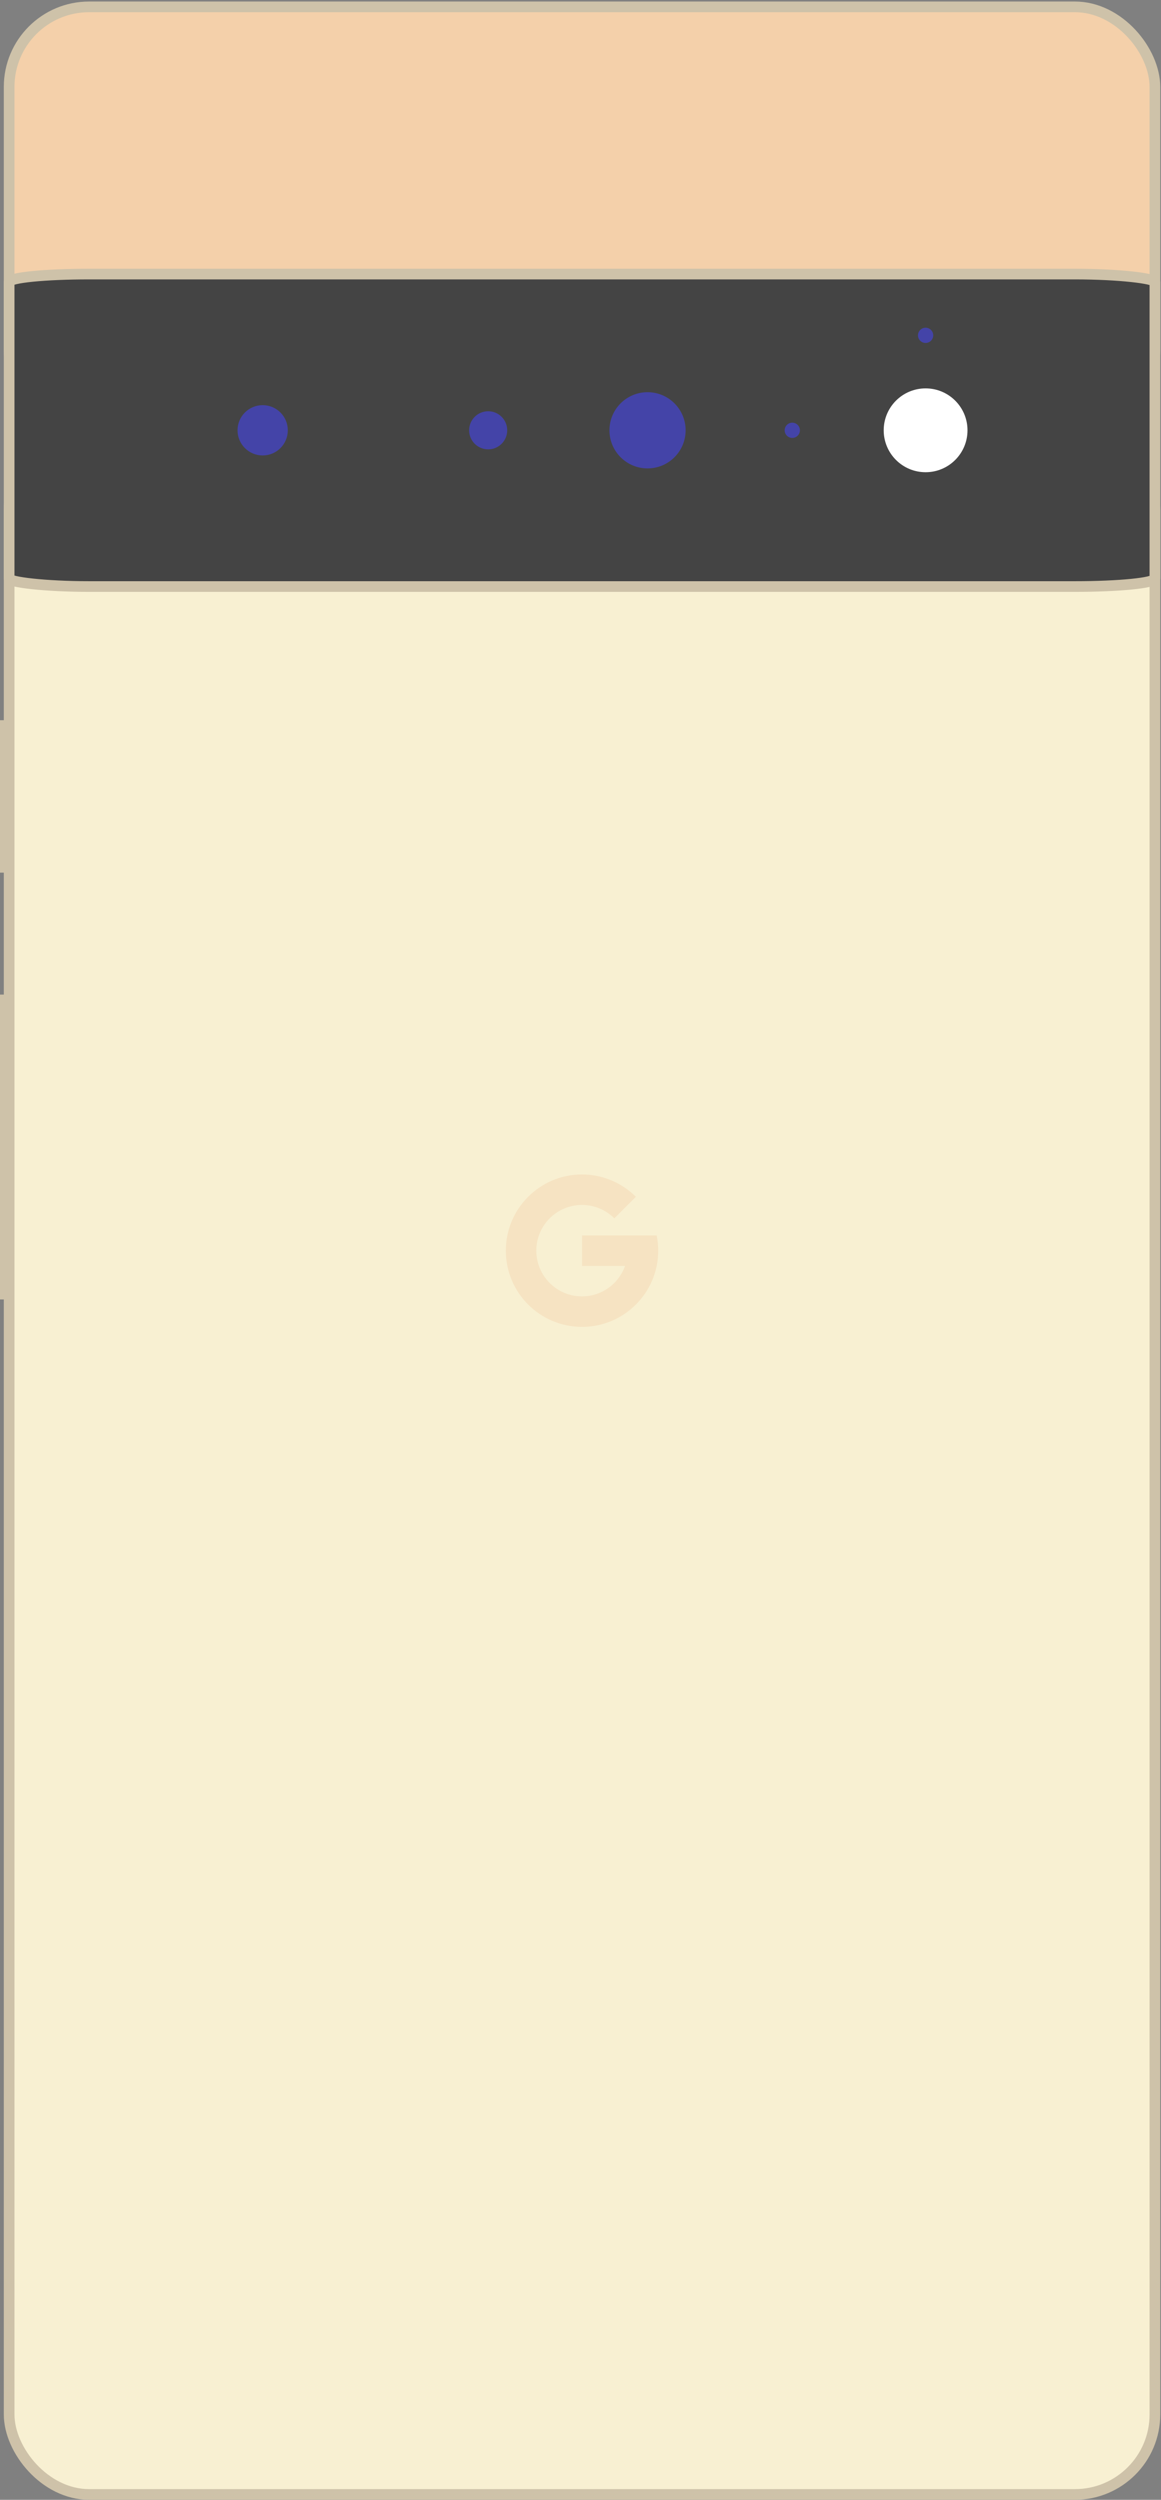 <?xml version="1.0" encoding="UTF-8"?>
<!-- Created with Inkscape (http://www.inkscape.org/) -->
<svg width="762" height="1640" version="1.1" viewBox="0 0 762 1640" xmlns="http://www.w3.org/2000/svg" xmlns:cc="http://creativecommons.org/ns#" xmlns:dc="http://purl.org/dc/elements/1.1/" xmlns:rdf="http://www.w3.org/1999/02/22-rdf-syntax-ns#">
 <rect x="0" y="0" width="762" height="1640" fill="#808080" stroke="none"/>
 <g transform="translate(0 517.48)">
  <g stroke="#cec2a9">
   <path d="m10-44.98v100" fill="none" stroke-width="20"/>
   <path d="m10 135.02v200" fill="none" stroke-width="20"/>
   <rect x="6" y="-512.98" width="752" height="277.8" rx="52.5" ry="52.5" fill="#f4d0aa" stroke-linecap="square" stroke-linejoin="bevel" stroke-width="7"/>
   <rect x="6" y="-235.18" width="752" height="1354.2" rx="52.5" ry="52.5" fill="#f8f0d2" stroke-linecap="square" stroke-linejoin="bevel" stroke-width="7"/>
  </g>
  <path d="m382 253.02c-27.614 0-50 22.386-50 50s22.386 50 50 50 50-22.386 50-50c-1e-3 -3.359-0.341-6.709-1.014-10h-48.986v20h28.246c-4.233 11.973-15.547 19.984-28.246 20-16.569 0-30-13.431-30-30s13.431-30 30-30c7.954 7e-3 15.579 3.173 21.199 8.801l14.135-14.135c-9.368-9.379-22.077-14.655-35.334-14.666z" fill="#f4d0aa" fill-opacity=".4"/>
  <rect x="6" y="-337.68" width="752" height="205" rx="52.5" ry="5.25" fill="#444" stroke="#cec2a9" stroke-linecap="square" stroke-width="7"/>
  <circle cx="172.4" cy="-235.18" r="16.5" fill="#44f" fill-opacity=".533"/>
  <circle cx="320.4" cy="-235.18" r="12.5" fill="#44f" fill-opacity=".533"/>
  <circle cx="607.5" cy="-235.18" r="27.5" fill="#fff"/>
  <g fill="#44f" fill-opacity=".533">
   <circle cx="520" cy="-235.18" r="5"/>
   <circle cx="425" cy="-235.18" r="25"/>
   <circle cx="607.5" cy="-297.48" r="5"/>
  </g>
 </g>
</svg>
